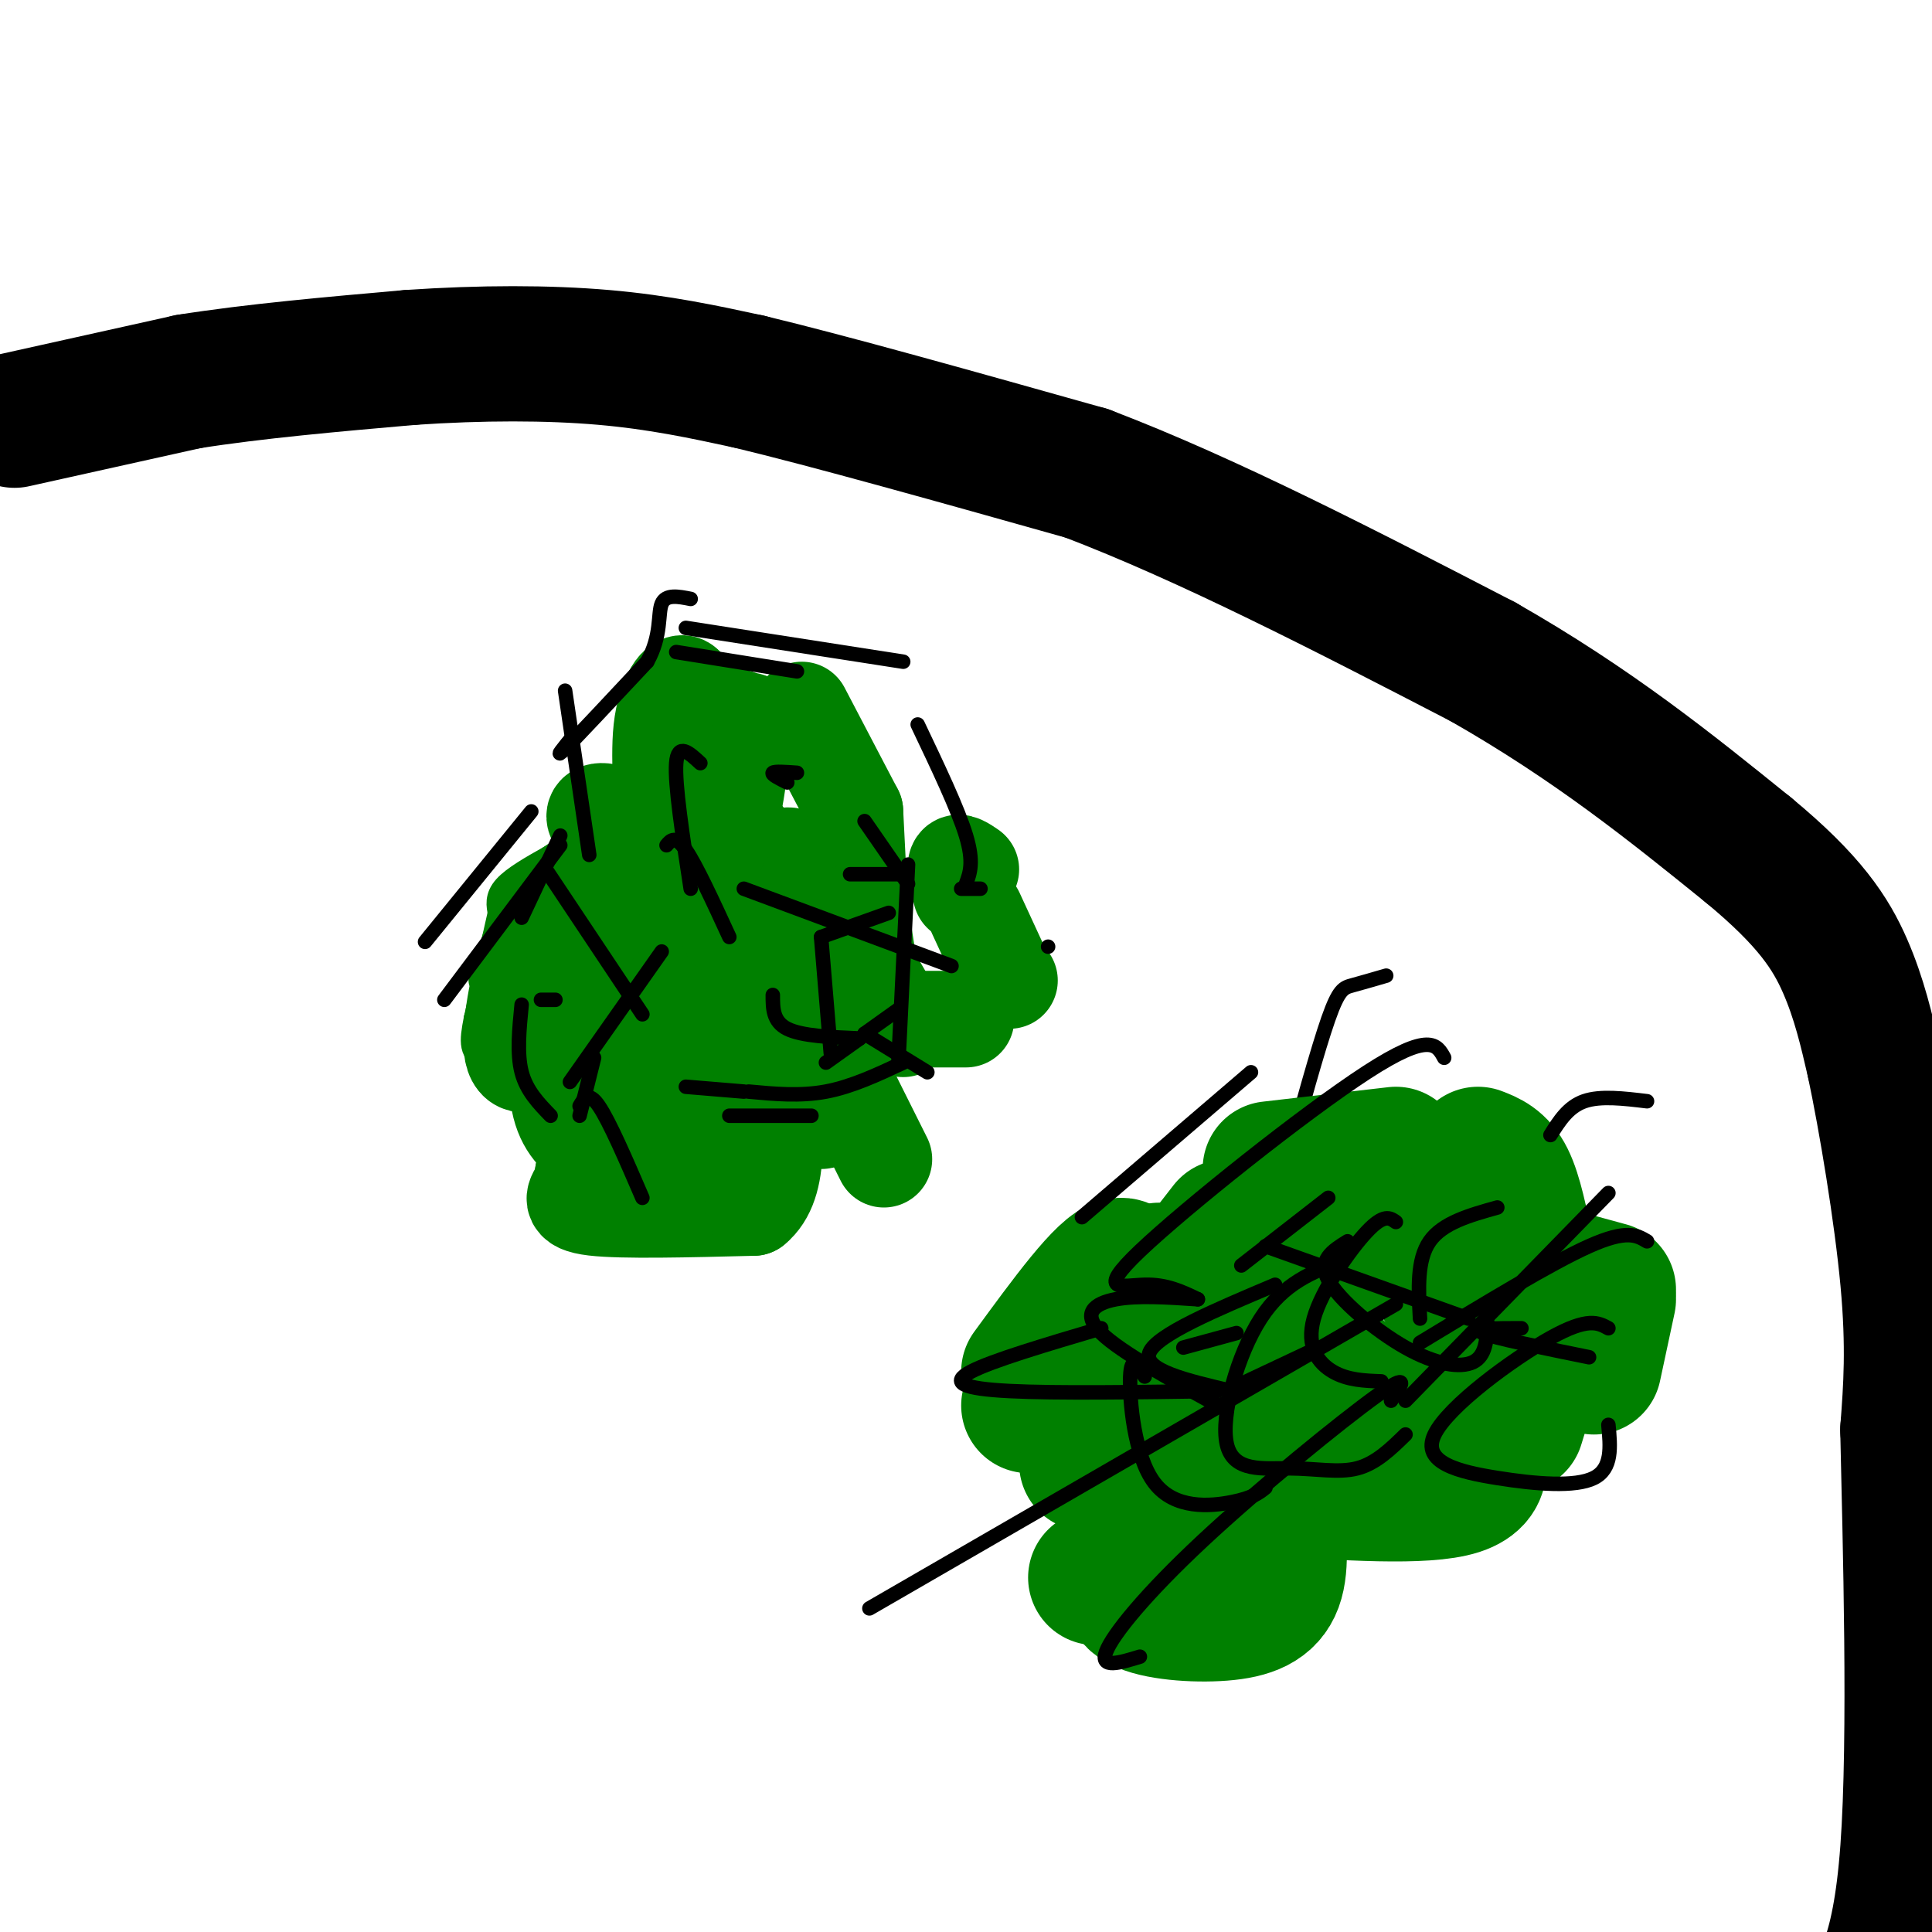 <svg viewBox='0 0 400 400' version='1.1' xmlns='http://www.w3.org/2000/svg' xmlns:xlink='http://www.w3.org/1999/xlink'><g fill='none' stroke='#008000' stroke-width='6' stroke-linecap='round' stroke-linejoin='round'><path d='M136,172c-3.667,-0.500 -7.333,-1.000 -11,0c-3.667,1.000 -7.333,3.500 -11,6'/><path d='M114,178c-3.667,2.044 -7.333,4.156 -9,6c-1.667,1.844 -1.333,3.422 -1,5'/><path d='M104,189c-1.000,4.500 -3.000,13.250 -5,22'/><path d='M99,211c-1.000,5.067 -1.000,6.733 2,8c3.000,1.267 9.000,2.133 15,3'/><path d='M116,222c4.167,0.500 7.083,0.250 10,0'/><path d='M126,222c-0.622,0.933 -7.178,3.267 -10,6c-2.822,2.733 -1.911,5.867 -1,9'/><path d='M115,237c-0.940,3.690 -2.792,8.417 1,12c3.792,3.583 13.226,6.024 20,7c6.774,0.976 10.887,0.488 15,0'/><path d='M119,184c5.501,10.624 11.001,21.248 15,21c3.999,-0.248 6.496,-11.367 5,-16c-1.496,-4.633 -6.987,-2.780 -11,-1c-4.013,1.780 -6.550,3.487 -9,10c-2.450,6.513 -4.813,17.830 -4,22c0.813,4.170 4.804,1.191 7,-1c2.196,-2.191 2.598,-3.596 3,-5'/><path d='M125,214c2.810,-6.833 8.333,-21.417 7,-28c-1.333,-6.583 -9.524,-5.167 -16,-1c-6.476,4.167 -11.238,11.083 -16,18'/></g>
<g fill='none' stroke='#008000' stroke-width='20' stroke-linecap='round' stroke-linejoin='round'><path d='M132,182c-5.667,1.417 -11.333,2.833 -15,5c-3.667,2.167 -5.333,5.083 -7,8'/><path d='M110,195c-2.289,6.044 -4.511,17.156 -4,22c0.511,4.844 3.756,3.422 7,2'/><path d='M113,219c5.311,-1.111 15.089,-4.889 19,-9c3.911,-4.111 1.956,-8.556 0,-13'/><path d='M132,197c-2.211,-2.027 -7.737,-0.595 -11,2c-3.263,2.595 -4.263,6.352 -5,12c-0.737,5.648 -1.211,13.185 0,18c1.211,4.815 4.105,6.907 7,9'/><path d='M123,238c5.000,3.311 14.000,7.089 19,4c5.000,-3.089 6.000,-13.044 7,-23'/><path d='M149,219c1.080,-4.308 0.279,-3.577 -1,-7c-1.279,-3.423 -3.037,-10.998 -8,-8c-4.963,2.998 -13.132,16.571 -16,24c-2.868,7.429 -0.434,8.715 2,10'/><path d='M126,238c3.845,2.536 12.458,3.875 16,2c3.542,-1.875 2.012,-6.964 0,-9c-2.012,-2.036 -4.506,-1.018 -7,0'/><path d='M135,231c-1.747,-0.466 -2.615,-1.630 -5,0c-2.385,1.630 -6.289,6.056 -8,9c-1.711,2.944 -1.230,4.408 -2,6c-0.770,1.592 -2.791,3.312 3,4c5.791,0.688 19.396,0.344 33,0'/><path d='M156,250c6.000,-4.833 4.500,-16.917 3,-29'/><path d='M159,221c0.369,-10.464 -0.208,-22.125 2,-17c2.208,5.125 7.202,27.036 9,28c1.798,0.964 0.399,-19.018 -1,-39'/><path d='M169,193c-0.824,-7.015 -2.385,-5.054 -3,-1c-0.615,4.054 -0.284,10.199 0,7c0.284,-3.199 0.519,-15.744 -1,-20c-1.519,-4.256 -4.794,-0.223 -6,3c-1.206,3.223 -0.345,5.635 0,6c0.345,0.365 0.172,-1.318 0,-3'/><path d='M159,185c-1.959,-3.386 -6.857,-10.352 -9,-9c-2.143,1.352 -1.530,11.022 0,15c1.530,3.978 3.979,2.265 5,-2c1.021,-4.265 0.614,-11.081 0,-14c-0.614,-2.919 -1.434,-1.940 -4,-2c-2.566,-0.060 -6.876,-1.160 -9,0c-2.124,1.160 -2.062,4.580 -2,8'/><path d='M140,181c-0.078,2.195 0.727,3.684 3,2c2.273,-1.684 6.015,-6.541 8,-13c1.985,-6.459 2.214,-14.521 3,-18c0.786,-3.479 2.128,-2.376 0,-3c-2.128,-0.624 -7.727,-2.976 -10,0c-2.273,2.976 -1.221,11.279 -1,11c0.221,-0.279 -0.390,-9.139 -1,-18'/><path d='M142,142c-1.357,-1.940 -4.250,2.208 -5,9c-0.750,6.792 0.643,16.226 -1,20c-1.643,3.774 -6.321,1.887 -11,0'/><path d='M125,171c-2.333,-0.933 -2.667,-3.267 0,-3c2.667,0.267 8.333,3.133 14,6'/><path d='M166,147c0.000,0.000 11.000,21.000 11,21'/><path d='M177,168c0.000,0.000 1.000,20.000 1,20'/><path d='M178,188c0.000,0.000 2.000,13.000 2,13'/><path d='M180,201c0.000,0.000 7.000,12.000 7,12'/><path d='M190,211c0.000,0.000 10.000,0.000 10,0'/><path d='M201,180c-1.333,-0.917 -2.667,-1.833 -3,-1c-0.333,0.833 0.333,3.417 1,6'/><path d='M202,189c0.000,0.000 6.000,13.000 6,13'/><path d='M209,203c0.000,0.000 0.000,0.000 0,0'/><path d='M174,222c0.000,0.000 9.000,18.000 9,18'/></g>
<g fill='none' stroke='#000000' stroke-width='3' stroke-linecap='round' stroke-linejoin='round'><path d='M110,168c0.000,0.000 -22.000,27.000 -22,27'/><path d='M116,173c0.000,0.000 -8.000,17.000 -8,17'/><path d='M116,175c0.000,0.000 -24.000,32.000 -24,32'/><path d='M113,180c0.000,0.000 20.000,30.000 20,30'/><path d='M137,197c0.000,0.000 -19.000,27.000 -19,27'/><path d='M123,219c0.000,0.000 -3.000,12.000 -3,12'/><path d='M115,207c0.000,0.000 -3.000,0.000 -3,0'/><path d='M108,208c-0.500,5.083 -1.000,10.167 0,14c1.000,3.833 3.500,6.417 6,9'/><path d='M120,229c0.917,-1.583 1.833,-3.167 4,0c2.167,3.167 5.583,11.083 9,19'/><path d='M151,231c0.000,0.000 17.000,0.000 17,0'/><path d='M179,214c0.000,0.000 13.000,8.000 13,8'/><path d='M217,196c0.000,0.000 0.000,0.000 0,0'/><path d='M203,184c0.000,0.000 -4.000,0.000 -4,0'/><path d='M187,181c0.000,0.000 -11.000,0.000 -11,0'/><path d='M165,160c-2.333,-0.167 -4.667,-0.333 -5,0c-0.333,0.333 1.333,1.167 3,2'/><path d='M179,170c0.000,0.000 9.000,13.000 9,13'/><path d='M184,189c0.000,0.000 -14.000,5.000 -14,5'/><path d='M170,194c0.000,0.000 2.000,24.000 2,24'/><path d='M178,215c-6.000,-0.250 -12.000,-0.500 -15,-2c-3.000,-1.500 -3.000,-4.250 -3,-7'/><path d='M117,143c0.000,0.000 5.000,34.000 5,34'/><path d='M287,202c-2.600,0.756 -5.200,1.511 -7,2c-1.800,0.489 -2.800,0.711 -5,7c-2.200,6.289 -5.600,18.644 -9,31'/><path d='M119,152c-2.250,2.750 -4.500,5.500 -2,3c2.500,-2.500 9.750,-10.250 17,-18'/><path d='M134,137c3.044,-5.422 2.156,-9.978 3,-12c0.844,-2.022 3.422,-1.511 6,-1'/><path d='M140,135c0.000,0.000 25.000,4.000 25,4'/><path d='M142,130c0.000,0.000 45.000,7.000 45,7'/><path d='M190,150c4.167,8.750 8.333,17.500 10,23c1.667,5.500 0.833,7.750 0,10'/><path d='M188,179c0.000,0.000 -2.000,41.000 -2,41'/><path d='M187,220c-5.333,2.500 -10.667,5.000 -16,6c-5.333,1.000 -10.667,0.500 -16,0'/><path d='M154,226c0.000,0.000 -12.000,-1.000 -12,-1'/><path d='M138,175c0.917,-1.083 1.833,-2.167 4,1c2.167,3.167 5.583,10.583 9,18'/><path d='M145,158c-2.333,-2.167 -4.667,-4.333 -5,0c-0.333,4.333 1.333,15.167 3,26'/><path d='M154,184c0.000,0.000 43.000,16.000 43,16'/><path d='M186,209c0.000,0.000 -7.000,5.000 -7,5'/><path d='M178,215c0.000,0.000 -7.000,5.000 -7,5'/></g>
<g fill='none' stroke='#000000' stroke-width='28' stroke-linecap='round' stroke-linejoin='round'><path d='M3,87c0.000,0.000 36.000,-8.000 36,-8'/><path d='M39,79c13.667,-2.167 29.833,-3.583 46,-5'/><path d='M85,74c14.711,-1.000 28.489,-1.000 40,0c11.511,1.000 20.756,3.000 30,5'/><path d='M155,79c16.667,4.000 43.333,11.500 70,19'/><path d='M225,98c25.333,9.667 53.667,24.333 82,39'/><path d='M307,137c22.833,13.000 38.917,26.000 55,39'/><path d='M362,176c12.733,10.511 17.067,17.289 20,24c2.933,6.711 4.467,13.356 6,20'/><path d='M388,220c2.489,11.733 5.711,31.067 7,45c1.289,13.933 0.644,22.467 0,31'/><path d='M395,296c0.489,22.600 1.711,63.600 0,87c-1.711,23.400 -6.356,29.200 -11,35'/></g>
<g fill='none' stroke='#008000' stroke-width='28' stroke-linecap='round' stroke-linejoin='round'><path d='M263,297c-10.667,3.333 -21.333,6.667 -26,11c-4.667,4.333 -3.333,9.667 -2,15'/><path d='M235,323c-0.938,4.196 -2.282,7.187 1,9c3.282,1.813 11.191,2.450 17,2c5.809,-0.450 9.517,-1.986 11,-6c1.483,-4.014 0.742,-10.507 0,-17'/><path d='M264,311c1.244,-4.067 4.356,-5.733 -1,-3c-5.356,2.733 -19.178,9.867 -33,17'/><path d='M230,325c-5.500,2.833 -2.750,1.417 0,0'/><path d='M262,308c16.556,1.111 33.111,2.222 40,0c6.889,-2.222 4.111,-7.778 0,-10c-4.111,-2.222 -9.556,-1.111 -15,0'/><path d='M284,300c-1.556,1.489 -3.111,2.978 -4,0c-0.889,-2.978 -1.111,-10.422 -2,-14c-0.889,-3.578 -2.444,-3.289 -4,-3'/><path d='M274,283c-1.167,-0.667 -2.083,-0.833 -3,-1'/><path d='M256,277c-4.417,0.083 -8.833,0.167 -12,2c-3.167,1.833 -5.083,5.417 -7,9'/><path d='M241,280c0.000,0.000 17.000,-1.000 17,-1'/><path d='M271,266c0.000,0.000 12.000,-10.000 12,-10'/><path d='M287,251c0.000,0.000 -4.000,0.000 -4,0'/><path d='M275,249c0.000,0.000 -16.000,4.000 -16,4'/><path d='M254,254c0.000,0.000 -7.000,9.000 -7,9'/><path d='M240,264c0.000,0.000 0.000,-1.000 0,-1'/><path d='M263,242c0.000,0.000 26.000,-3.000 26,-3'/><path d='M299,255c0.000,0.000 -1.000,10.000 -1,10'/><path d='M298,265c0.000,0.000 9.000,17.000 9,17'/><path d='M303,279c0.000,0.000 11.000,-7.000 11,-7'/><path d='M322,264c0.000,0.000 11.000,3.000 11,3'/><path d='M333,269c0.000,0.000 -3.000,14.000 -3,14'/><path d='M318,282c0.000,0.000 -4.000,13.000 -4,13'/><path d='M306,239c2.167,0.833 4.333,1.667 6,5c1.667,3.333 2.833,9.167 4,15'/><path d='M228,286c0.000,0.000 -15.000,5.000 -15,5'/><path d='M213,284c7.917,-10.833 15.833,-21.667 19,-22c3.167,-0.333 1.583,9.833 0,20'/><path d='M232,282c0.000,3.333 0.000,1.667 0,0'/><path d='M225,303c0.000,0.000 0.000,0.000 0,0'/></g>
<g fill='none' stroke='#000000' stroke-width='3' stroke-linecap='round' stroke-linejoin='round'><path d='M259,222c0.000,0.000 -35.000,30.000 -35,30'/><path d='M275,248c0.000,0.000 -18.000,14.000 -18,14'/><path d='M262,258c0.000,0.000 42.000,15.000 42,15'/><path d='M333,247c0.000,0.000 -42.000,43.000 -42,43'/><path d='M289,270c0.000,0.000 -109.000,63.000 -109,63'/><path d='M256,287c0.000,0.000 17.000,-8.000 17,-8'/><path d='M256,276c0.000,0.000 -11.000,3.000 -11,3'/><path d='M228,275c-11.333,3.356 -22.667,6.711 -27,9c-4.333,2.289 -1.667,3.511 8,4c9.667,0.489 26.333,0.244 43,0'/><path d='M264,266c-12.250,5.167 -24.500,10.333 -26,14c-1.500,3.667 7.750,5.833 17,8'/><path d='M288,290c2.167,-3.137 4.333,-6.274 -3,-1c-7.333,5.274 -24.167,18.958 -36,30c-11.833,11.042 -18.667,19.440 -20,23c-1.333,3.560 2.833,2.280 7,1'/><path d='M341,257c-2.083,-1.250 -4.167,-2.500 -12,1c-7.833,3.500 -21.417,11.750 -35,20'/><path d='M289,253c-1.232,-0.875 -2.464,-1.750 -6,2c-3.536,3.750 -9.375,12.125 -11,18c-1.625,5.875 0.964,9.250 4,11c3.036,1.750 6.518,1.875 10,2'/><path d='M279,257c-3.101,1.935 -6.202,3.869 -4,8c2.202,4.131 9.708,10.458 16,14c6.292,3.542 11.369,4.298 14,3c2.631,-1.298 2.815,-4.649 3,-8'/><path d='M278,261c-6.094,2.268 -12.188,4.536 -17,12c-4.812,7.464 -8.341,20.124 -7,26c1.341,5.876 7.553,4.967 13,5c5.447,0.033 10.128,1.010 14,0c3.872,-1.010 6.936,-4.005 10,-7'/><path d='M310,250c-5.667,1.583 -11.333,3.167 -14,7c-2.667,3.833 -2.333,9.917 -2,16'/><path d='M299,219c-1.482,-2.726 -2.964,-5.452 -16,3c-13.036,8.452 -37.625,28.083 -47,37c-9.375,8.917 -3.536,7.119 1,7c4.536,-0.119 7.768,1.440 11,3'/><path d='M248,269c-6.267,-0.422 -12.533,-0.844 -17,0c-4.467,0.844 -7.133,2.956 -3,7c4.133,4.044 15.067,10.022 26,16'/><path d='M237,285c-1.399,-2.351 -2.798,-4.702 -3,0c-0.202,4.702 0.792,16.458 5,22c4.208,5.542 11.631,4.869 16,4c4.369,-0.869 5.685,-1.935 7,-3'/><path d='M333,275c-2.115,-1.164 -4.230,-2.329 -12,2c-7.770,4.329 -21.196,14.150 -24,20c-2.804,5.850 5.014,7.729 13,9c7.986,1.271 16.139,1.935 20,0c3.861,-1.935 3.431,-6.467 3,-11'/><path d='M315,275c-5.167,0.000 -10.333,0.000 -8,1c2.333,1.000 12.167,3.000 22,5'/><path d='M341,228c-4.833,-0.583 -9.667,-1.167 -13,0c-3.333,1.167 -5.167,4.083 -7,7'/></g>
</svg>